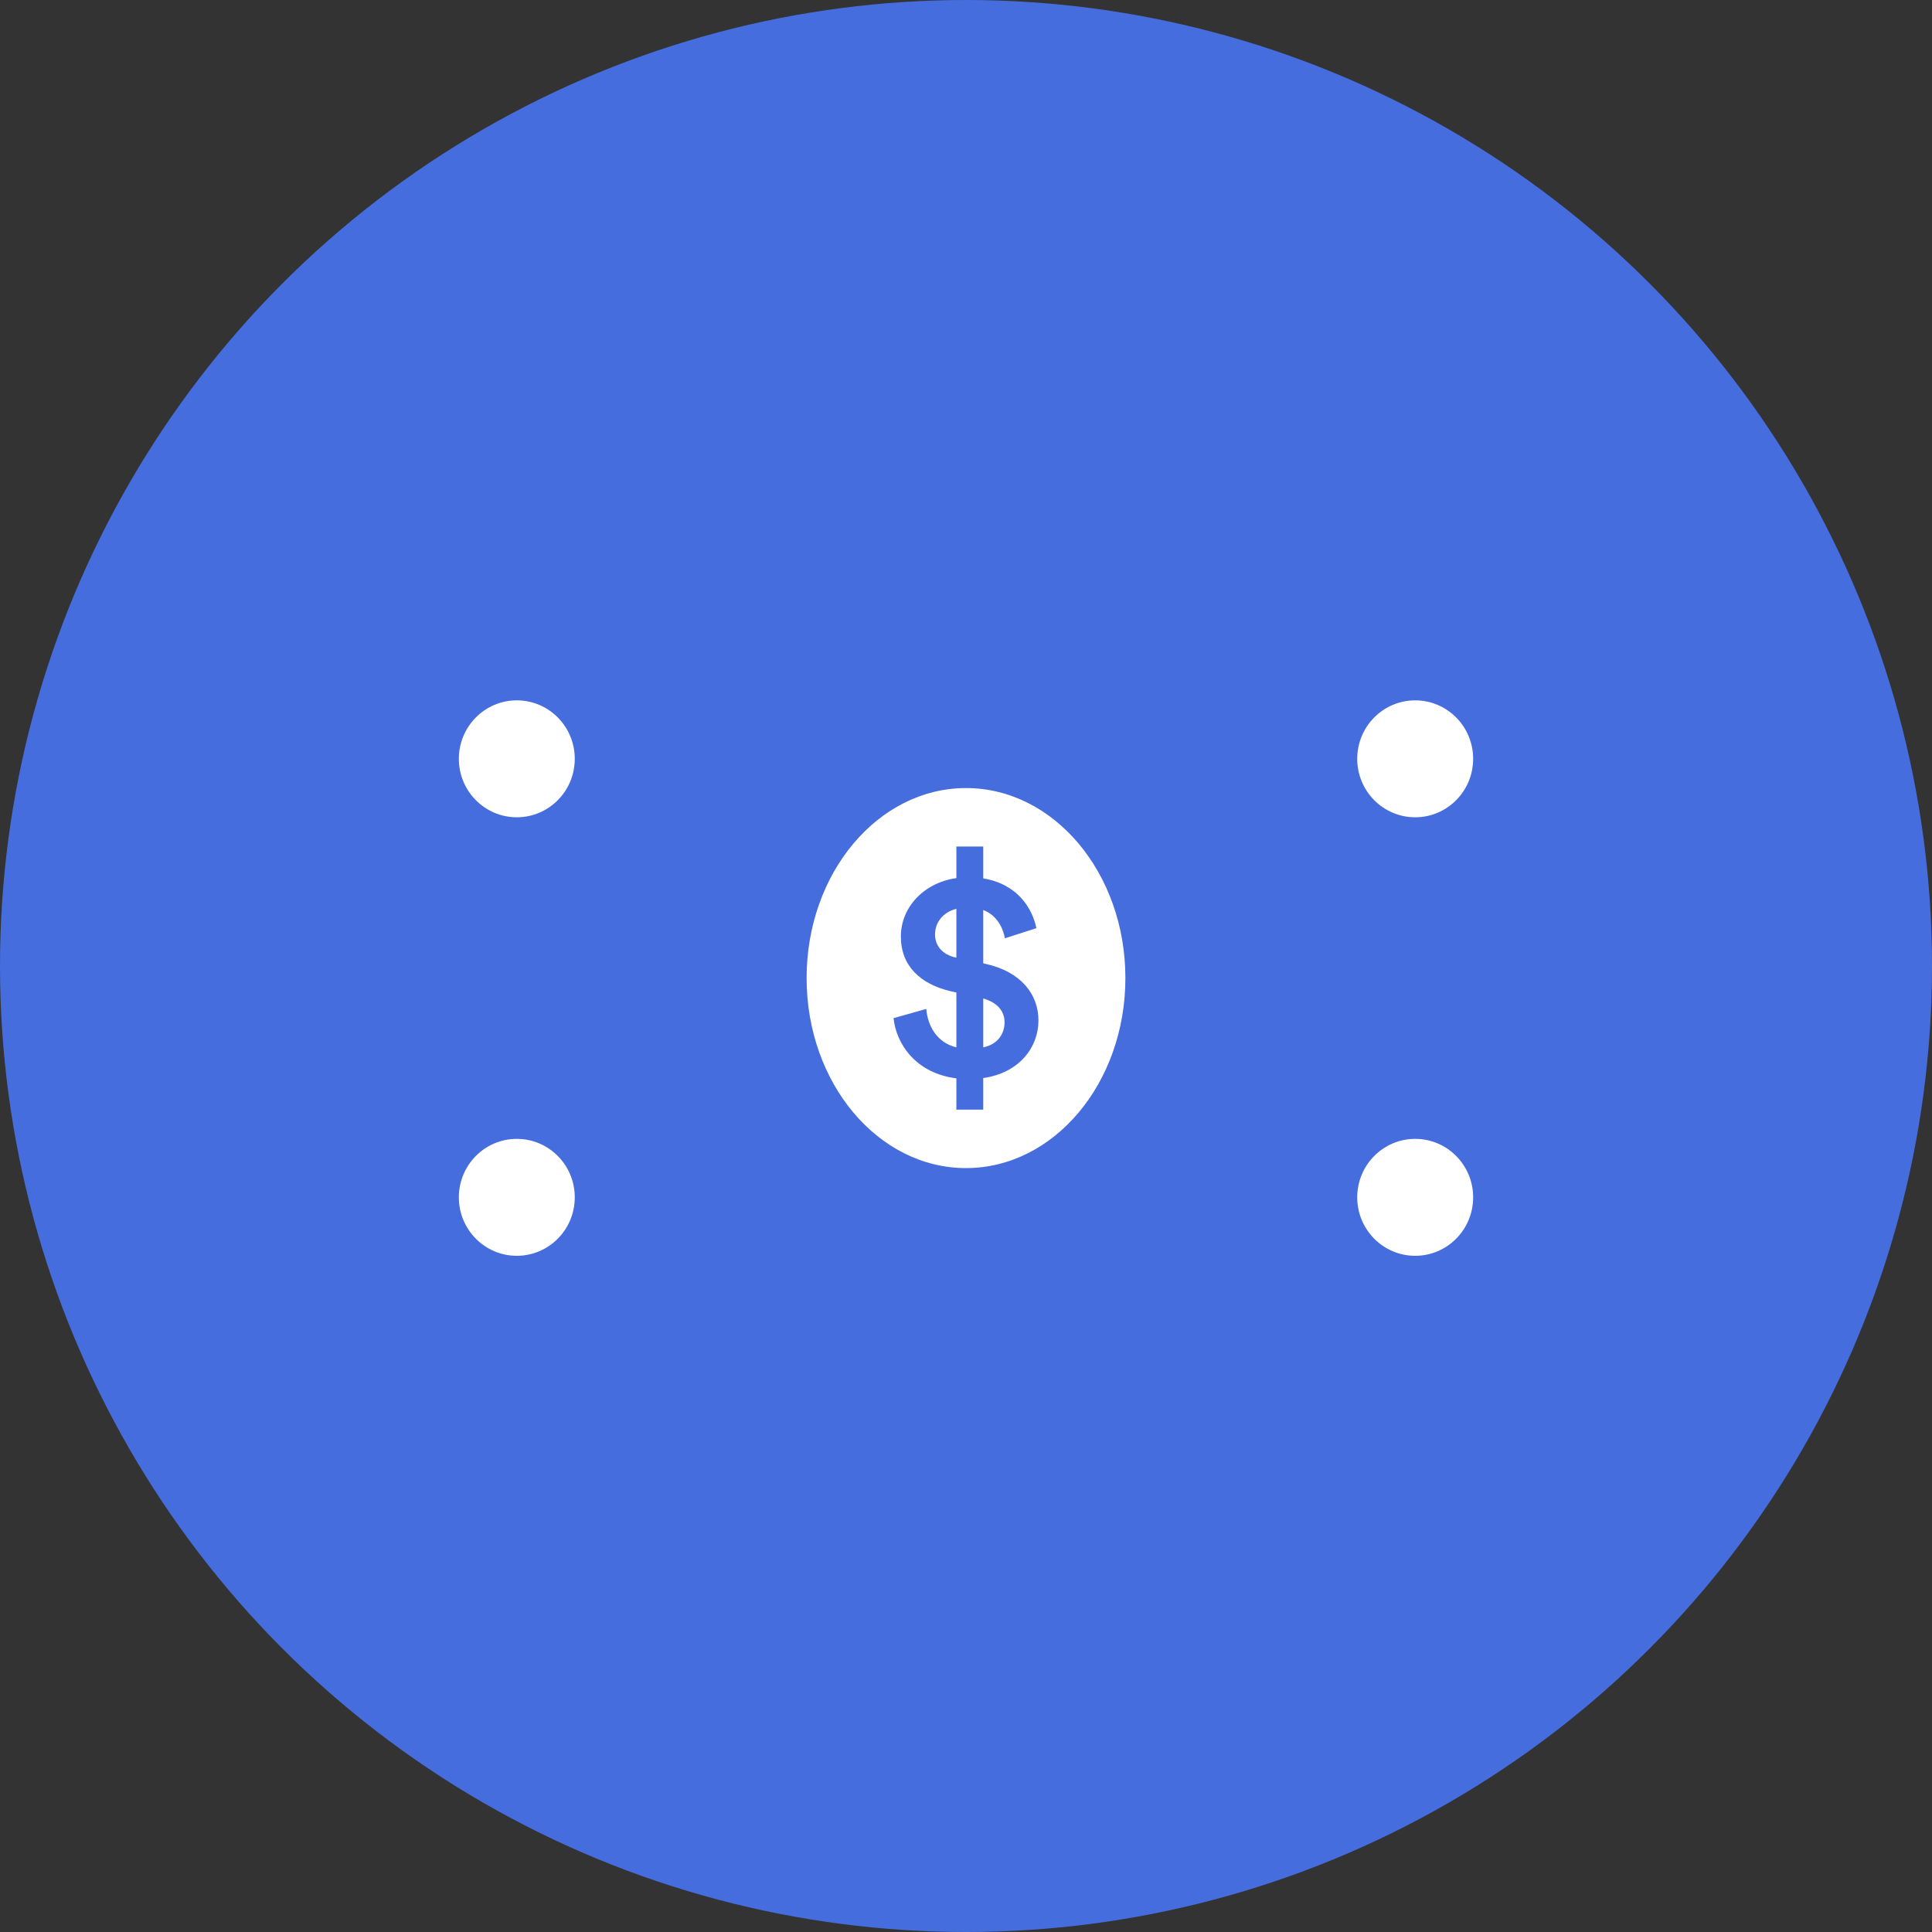 <svg width="80" height="80" viewBox="0 0 80 80" fill="none" xmlns="http://www.w3.org/2000/svg">
<rect x="0" y="0" width="80" height="80" fill="#333333" stroke="none"/>
<circle cx="40" cy="40" r="40" fill="#456DDE"/>
<mask id="path-2-inside-1" fill="white">
<rect x="19" y="29" width="42" height="23" rx="1"/>
</mask>
<rect x="19" y="29" width="42" height="23" rx="1" stroke="white" stroke-width="4" mask="url(#path-2-inside-1)"/>
<ellipse cx="58.6" cy="49.579" rx="2.4" ry="2.421" fill="white"/>
<ellipse cx="58.6" cy="31.421" rx="2.4" ry="2.421" fill="white"/>
<ellipse cx="21.4" cy="49.579" rx="2.4" ry="2.421" fill="white"/>
<ellipse cx="21.4" cy="31.421" rx="2.4" ry="2.421" fill="white"/>
<path fill-rule="evenodd" clip-rule="evenodd" d="M40 48.368C43.645 48.368 46.6 44.846 46.6 40.5C46.6 36.154 43.645 32.632 40 32.632C36.355 32.632 33.4 36.154 33.4 40.5C33.4 44.846 36.355 48.368 40 48.368ZM40.714 44.639V45.947H39.601V44.652C37.919 44.442 37.109 43.221 37 42.16L38.355 41.777C38.415 42.48 38.79 43.171 39.601 43.369V41.098L39.383 41.049C38.101 40.753 37.303 39.988 37.303 38.779C37.303 37.557 38.27 36.546 39.601 36.361V35.053H40.714V36.373C42.141 36.607 42.746 37.619 42.915 38.433L41.609 38.853C41.548 38.483 41.319 37.915 40.714 37.681V39.889L40.823 39.914C42.262 40.235 43 41.16 43 42.258C43 43.369 42.202 44.43 40.714 44.639ZM39.601 37.631C39.02 37.779 38.718 38.224 38.718 38.692C38.718 39.137 38.996 39.532 39.601 39.655V37.631ZM40.714 43.369C41.319 43.245 41.597 42.801 41.597 42.332C41.597 41.888 41.319 41.518 40.714 41.345V43.369Z" fill="white"/>
</svg>

